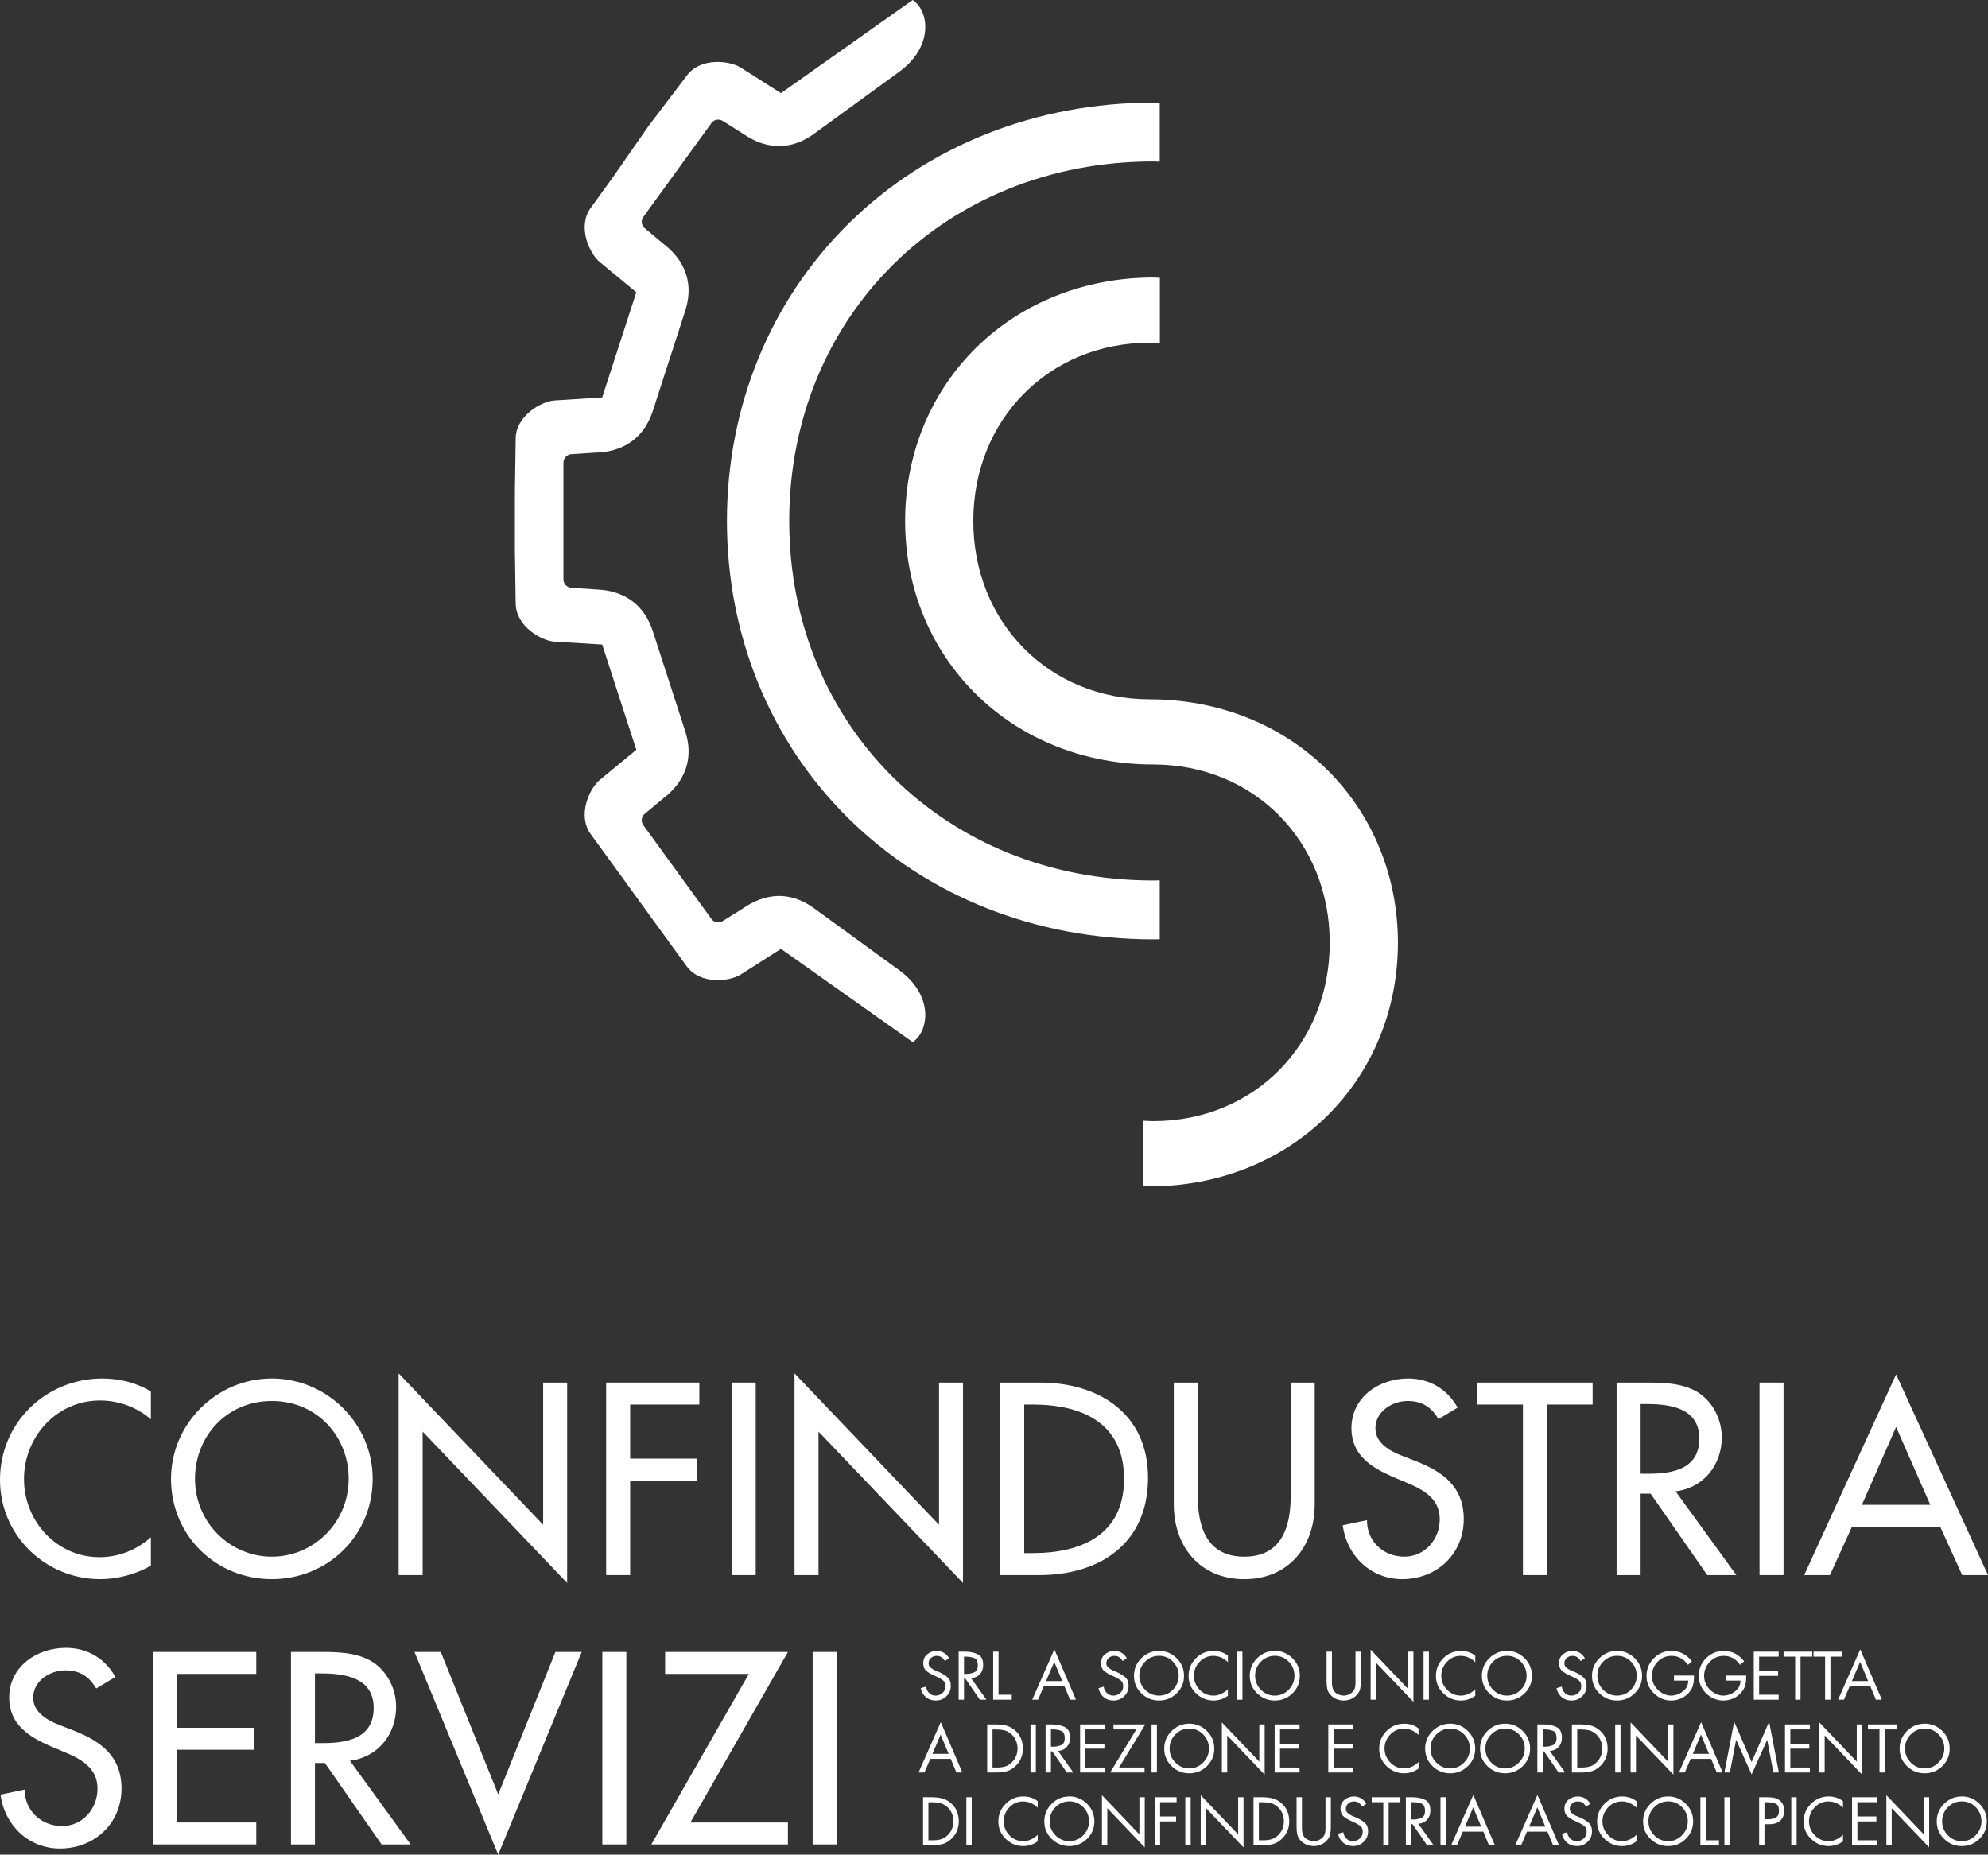 <?xml version="1.0" encoding="UTF-8" standalone="no"?>
<!DOCTYPE svg PUBLIC "-//W3C//DTD SVG 1.1//EN" "http://www.w3.org/Graphics/SVG/1.1/DTD/svg11.dtd">
<!-- Created with Vectornator (http://vectornator.io/) -->
<svg height="100%" stroke-miterlimit="10" style="fill-rule:nonzero;clip-rule:evenodd;stroke-linecap:round;stroke-linejoin:round;" version="1.1" viewBox="0 0 393.319 366.975" width="100%" xml:space="preserve" xmlns="http://www.w3.org/2000/svg" xmlns:xlink="http://www.w3.org/1999/xlink">
<rect x="0" y="0" width="393.319" height="366.975" fill="#333333" stroke="none"/>
<defs/>
<g id="Livello_1">
<g opacity="1">
<path d="M29.849 280.844C27.121 278.418 23.384 277.108 19.798 277.108C11.262 277.108 4.747 284.228 4.747 292.662C4.747 300.995 11.211 308.116 19.696 308.116C23.434 308.116 27.021 306.702 29.849 304.176L29.849 309.783C26.918 311.5 23.181 312.46 19.848 312.46C8.989 312.46 0 303.823 0 292.813C0 281.548 9.039 272.762 20.252 272.762C23.587 272.762 26.968 273.57 29.849 275.338L29.849 280.844Z" fill="#ffffff" fill-rule="nonzero" opacity="1" stroke="none"/>
<path d="M68.984 292.612C68.984 284.228 62.722 277.208 53.781 277.208C44.843 277.208 38.579 284.228 38.579 292.612C38.579 301.299 45.548 308.016 53.781 308.016C62.015 308.016 68.984 301.299 68.984 292.612M73.731 292.612C73.731 303.923 64.79 312.46 53.781 312.46C42.772 312.46 33.833 303.923 33.833 292.612C33.833 281.702 42.872 272.76 53.781 272.76C64.692 272.76 73.731 281.702 73.731 292.612" fill="#ffffff" fill-rule="nonzero" opacity="1" stroke="none"/>
<path d="M78.873 271.752L107.46 301.703L107.46 273.571L112.209 273.571L112.209 313.217L83.619 283.267L83.619 311.652L78.873 311.652L78.873 271.752Z" fill="#ffffff" fill-rule="nonzero" opacity="1" stroke="none"/>
<path d="M124.675 277.913L124.675 288.621L137.908 288.621L137.908 292.964L124.675 292.964L124.675 311.652L119.928 311.652L119.928 273.57L138.363 273.57L138.363 277.913L124.675 277.913Z" fill="#ffffff" fill-rule="nonzero" opacity="1" stroke="none"/>
<path d="M149.518 311.653L144.773 311.653L144.773 273.57L149.518 273.57L149.518 311.653Z" fill="#ffffff" fill-rule="nonzero" opacity="1" stroke="none"/>
<path d="M157.192 271.752L185.782 301.703L185.782 273.571L190.529 273.571L190.529 313.217L161.941 283.267L161.941 311.652L157.192 311.652L157.192 271.752Z" fill="#ffffff" fill-rule="nonzero" opacity="1" stroke="none"/>
<path d="M202.639 307.309L204.308 307.309C214.004 307.309 222.388 303.674 222.388 292.611C222.388 281.499 214.004 277.913 204.308 277.913L202.639 277.913L202.639 307.309ZM197.894 273.571L205.772 273.571C217.439 273.571 227.135 279.734 227.135 292.41C227.135 305.388 217.643 311.653 205.619 311.653L197.894 311.653L197.894 273.571Z" fill="#ffffff" fill-rule="nonzero" opacity="1" stroke="none"/>
<path d="M236.981 273.571L236.981 296.048C236.981 302.258 238.848 308.017 246.17 308.017C253.494 308.017 255.359 302.258 255.359 296.048L255.359 273.571L260.111 273.571L260.111 297.663C260.111 306.047 254.909 312.461 246.17 312.461C237.431 312.461 232.233 306.047 232.233 297.663L232.233 273.571L236.981 273.571Z" fill="#ffffff" fill-rule="nonzero" opacity="1" stroke="none"/>
<path d="M284.597 280.793C283.183 278.418 281.367 277.209 278.486 277.209C275.456 277.209 272.123 279.279 272.123 282.611C272.123 285.591 275.051 287.156 277.428 288.066L280.154 289.127C285.558 291.247 289.599 294.227 289.599 300.592C289.599 307.511 284.244 312.46 277.428 312.46C271.264 312.46 266.468 307.914 265.657 301.803L270.456 300.793C270.408 304.985 273.74 308.016 277.83 308.016C281.921 308.016 284.852 304.582 284.852 300.592C284.852 296.501 281.568 294.731 278.284 293.37L275.66 292.258C271.318 290.388 267.375 287.914 267.375 282.611C267.375 276.449 272.83 272.762 278.589 272.762C282.83 272.762 286.315 274.832 288.389 278.52L284.597 280.793Z" fill="#ffffff" fill-rule="nonzero" opacity="1" stroke="none"/>
<path d="M306.058 311.653L301.31 311.653L301.31 277.914L292.27 277.914L292.27 273.571L315.097 273.571L315.097 277.914L306.058 277.914L306.058 311.653Z" fill="#ffffff" fill-rule="nonzero" opacity="1" stroke="none"/>
<path d="M324.59 291.602L326.101 291.602C330.951 291.602 336.207 290.693 336.207 284.632C336.207 278.671 330.549 277.812 325.851 277.812L324.59 277.812L324.59 291.602ZM343.527 311.653L337.772 311.653L326.56 295.54L324.59 295.54L324.59 311.653L319.839 311.653L319.839 273.57L325.599 273.57C328.984 273.57 332.62 273.621 335.652 275.338C338.832 277.209 340.65 280.793 340.65 284.429C340.65 289.885 337.014 294.431 331.509 295.086L343.527 311.653Z" fill="#ffffff" fill-rule="nonzero" opacity="1" stroke="none"/>
<path d="M352.868 311.653L348.117 311.653L348.117 273.57L352.868 273.57L352.868 311.653Z" fill="#ffffff" fill-rule="nonzero" opacity="1" stroke="none"/>
<path d="M375.136 282.36L368.368 297.763L381.905 297.763L375.136 282.36ZM366.399 302.108L362.054 311.653L356.955 311.653L375.136 271.956L393.319 311.653L388.218 311.653L383.872 302.108L366.399 302.108Z" fill="#ffffff" fill-rule="nonzero" opacity="1" stroke="none"/>
<path d="M19.04 334.096C17.626 331.722 15.809 330.51 12.929 330.51C9.899 330.51 6.565 332.581 6.565 335.912C6.565 338.893 9.494 340.459 11.867 341.369L14.596 342.431C19.999 344.549 24.04 347.53 24.04 353.896C24.04 360.815 18.686 365.761 11.867 365.761C5.708 365.761 0.906 361.217 0.102 355.104L4.897 354.096C4.849 358.288 8.182 361.318 12.273 361.318C16.365 361.318 19.293 357.884 19.293 353.896C19.293 349.803 16.009 348.036 12.727 346.673L10.102 345.562C5.759 343.694 1.817 341.217 1.817 335.912C1.817 329.753 7.273 326.063 13.029 326.063C17.271 326.063 20.76 328.132 22.828 331.823L19.04 334.096Z" fill="#ffffff" fill-rule="nonzero" opacity="1" stroke="none"/>
<path d="M30.247 326.872L50.701 326.872L50.701 331.215L34.992 331.215L34.992 341.873L50.247 341.873L50.247 346.218L34.992 346.218L34.992 360.61L50.701 360.61L50.701 364.953L30.247 364.953L30.247 326.872Z" fill="#ffffff" fill-rule="nonzero" opacity="1" stroke="none"/>
<path d="M62.313 344.904L63.827 344.904C68.675 344.904 73.929 343.996 73.929 337.934C73.929 331.974 68.272 331.117 63.573 331.117L62.313 331.117L62.313 344.904ZM81.25 364.954L75.495 364.954L64.282 348.841L62.313 348.841L62.313 364.954L57.565 364.954L57.565 326.873L63.321 326.873C66.707 326.873 70.341 326.924 73.374 328.641C76.556 330.51 78.373 334.096 78.373 337.733C78.373 343.185 74.737 347.732 69.231 348.39L81.25 364.954Z" fill="#ffffff" fill-rule="nonzero" opacity="1" stroke="none"/>
<path d="M98.572 355.055L109.884 326.872L115.085 326.872L98.572 366.975L82.004 326.872L87.208 326.872L98.572 355.055Z" fill="#ffffff" fill-rule="nonzero" opacity="1" stroke="none"/>
<path d="M123.919 364.954L119.17 364.954L119.17 326.873L123.919 326.873L123.919 364.954Z" fill="#ffffff" fill-rule="nonzero" opacity="1" stroke="none"/>
<path d="M155.887 360.611L155.887 364.954L128.864 364.954L148.159 331.215L131.593 331.215L131.593 326.873L155.887 326.873L136.593 360.611L155.887 360.611Z" fill="#ffffff" fill-rule="nonzero" opacity="1" stroke="none"/>
<path d="M165.527 364.954L160.779 364.954L160.779 326.873L165.527 326.873L165.527 364.954Z" fill="#ffffff" fill-rule="nonzero" opacity="1" stroke="none"/>
<path d="M154.512 18.43L146.541 13.366C144.366 11.994 138.573 11.265 135.838 15.014L128.304 24.947L121.315 34.994L116.878 41.125C114.156 44.879 116.646 50.162 118.61 51.808C118.61 51.808 124.04 56.286 125.893 57.826L119.14 78.64C119.14 78.64 109.711 79.238 109.698 79.238C107.146 79.406 102.026 82.234 102.026 86.858L101.872 97.141L101.872 109.056L102.026 119.33C102.026 123.962 107.146 126.791 109.698 126.961C109.711 126.961 116.73 127.383 119.14 127.531L125.893 148.359C124.04 149.898 118.61 154.374 118.61 154.374C116.646 156.008 114.156 161.321 116.878 165.059L121.323 171.164L128.574 181.164L135.838 191.173C138.573 194.916 144.366 194.197 146.541 192.835L154.512 187.752L180.582 206.204C183.886 203.938 184.714 196.933 177.874 191.952L161.034 179.705C154.182 174.722 148.35 178.861 147.156 179.643L142.961 182.264C142.258 182.714 141.262 182.534 140.778 181.857L127.268 163.255C126.779 162.578 126.889 161.568 127.541 161.046L131.324 157.89C132.439 156.988 138.171 152.715 135.563 144.663L129.146 124.859C126.506 116.806 119.373 116.722 117.935 116.638L113.015 116.308C112.173 116.257 111.494 115.527 111.474 114.696L111.474 91.491C111.494 90.668 112.173 89.92 113.015 89.864L117.935 89.547C119.373 89.488 126.506 89.381 129.146 81.348L135.563 61.521C138.171 53.476 132.439 49.19 131.324 48.307L127.541 45.139C126.889 44.618 126.779 43.619 127.268 42.942L140.778 24.323C141.262 23.645 142.258 23.479 142.961 23.919L147.156 26.549C148.35 27.34 154.182 31.457 161.034 26.48L177.874 14.228C184.714 9.266 183.886 2.237 180.582 0L154.512 18.43Z" fill="#ffffff" fill-rule="nonzero" opacity="1" stroke="none"/>
<path d="M143.822 103.096C143.822 80.429 152.392 59.521 167.939 44.19C183.595 28.798 204.979 20.308 228.166 20.308C228.586 20.308 229.031 20.334 229.45 20.334L229.45 31.984C229.031 31.984 228.586 31.943 228.166 31.943C187.101 31.943 156.145 62.525 156.145 103.096C156.145 143.649 187.101 174.228 228.166 174.228C228.586 174.228 229.031 174.21 229.45 174.2L229.45 185.853C229.031 185.853 228.586 185.87 228.166 185.87C204.979 185.87 183.595 177.399 167.939 162.006C152.392 146.692 143.822 125.756 143.822 103.096" fill="#ffffff" fill-rule="nonzero" opacity="1" stroke="none"/>
<path d="M228.186 151.268C214.698 151.268 202.238 146.352 193.119 137.376C184.081 128.455 179.076 116.278 179.076 103.096C179.076 89.908 184.081 77.736 193.119 68.802C202.238 59.833 214.698 54.915 228.186 54.915C228.611 54.915 229.031 54.969 229.475 54.974L229.475 67.896C228.805 67.879 228.165 67.814 227.463 67.814C207.576 67.814 192.566 82.971 192.566 103.096C192.566 123.203 207.576 138.373 227.463 138.373C240.953 138.373 253.408 143.294 262.531 152.265C271.57 161.191 276.575 173.366 276.575 186.547C276.575 199.735 271.57 211.907 262.531 220.838C253.408 229.812 240.953 234.732 227.463 234.732C227.043 234.732 226.619 234.677 226.174 234.669L226.174 221.747C226.843 221.765 227.489 221.828 228.186 221.828C248.07 221.828 263.083 206.671 263.083 186.547C263.083 166.444 248.07 151.273 228.186 151.268" fill="#ffffff" fill-rule="nonzero" opacity="1" stroke="none"/>
<path d="M187.776 328.124L186.932 328.666C186.747 328.347 186.529 328.098 186.277 327.917C186.025 327.736 185.697 327.645 185.294 327.645C184.874 327.645 184.506 327.782 184.192 328.055C183.877 328.328 183.719 328.684 183.719 329.12C183.719 329.447 183.834 329.714 184.066 329.92C184.297 330.126 184.546 330.296 184.815 330.431C184.882 330.464 184.949 330.495 185.017 330.524C185.084 330.555 185.147 330.581 185.206 330.606L185.836 330.871C186.457 331.148 186.993 331.476 187.443 331.854C187.892 332.232 188.116 332.799 188.116 333.555C188.116 334.387 187.824 335.082 187.241 335.641C186.657 336.199 185.953 336.478 185.13 336.478C184.366 336.478 183.719 336.256 183.19 335.811C182.661 335.365 182.32 334.773 182.169 334.034L183.202 333.731C183.27 334.228 183.475 334.647 183.82 334.991C184.164 335.336 184.592 335.508 185.105 335.508C185.617 335.508 186.071 335.334 186.466 334.985C186.86 334.637 187.058 334.193 187.058 333.656C187.058 333.118 186.888 332.724 186.547 332.472C186.208 332.22 185.823 331.997 185.395 331.804C185.378 331.795 185.363 331.789 185.351 331.785C185.338 331.78 185.323 331.774 185.307 331.766L184.727 331.501C184.172 331.258 183.69 330.964 183.278 330.619C182.866 330.275 182.661 329.763 182.661 329.082C182.661 328.343 182.927 327.755 183.461 327.318C183.994 326.882 184.613 326.663 185.319 326.663C185.848 326.663 186.327 326.791 186.755 327.047C187.184 327.304 187.524 327.667 187.776 328.137L187.776 328.124Z" fill="#ffffff" fill-rule="nonzero" opacity="1" stroke="none"/>
<path d="M190.725 331.212L191.052 331.212C191.061 331.22 191.067 331.224 191.072 331.224L191.09 331.224C191.678 331.224 192.22 331.123 192.715 330.921C193.211 330.719 193.459 330.25 193.459 329.517C193.459 328.733 193.215 328.25 192.728 328.068C192.241 327.888 191.678 327.797 191.039 327.797L190.725 327.797L190.725 331.212ZM190.725 336.315L189.666 336.315L189.666 326.815L191.039 326.815C191.939 326.822 192.743 326.995 193.453 327.331C194.163 327.667 194.518 328.372 194.518 329.447C194.518 330.179 194.303 330.781 193.874 331.256C193.447 331.731 192.867 332.001 192.136 332.068L195.161 336.315L193.863 336.315L190.99 332.144L190.725 332.144L190.725 336.315Z" fill="#ffffff" fill-rule="nonzero" opacity="1" stroke="none"/>
<path d="M197.554 335.332L200.175 335.332L200.175 336.314L196.496 336.314L196.496 326.814L197.554 326.814L197.554 335.332Z" fill="#ffffff" fill-rule="nonzero" opacity="1" stroke="none"/>
<path d="M208.579 328.83L206.953 332.635L210.166 332.635L208.579 328.83ZM206.525 333.618L205.378 336.314L204.219 336.314L208.604 326.36L212.875 336.314L211.703 336.314L210.582 333.618L206.525 333.618Z" fill="#ffffff" fill-rule="nonzero" opacity="1" stroke="none"/>
<path d="M222.944 328.124L222.099 328.666C221.915 328.347 221.696 328.098 221.444 327.917C221.192 327.736 220.865 327.645 220.462 327.645C220.042 327.645 219.673 327.782 219.359 328.055C219.044 328.328 218.886 328.684 218.886 329.12C218.886 329.447 219.002 329.714 219.233 329.92C219.464 330.126 219.714 330.296 219.983 330.431C220.049 330.464 220.117 330.495 220.184 330.524C220.252 330.555 220.314 330.581 220.374 330.606L221.004 330.871C221.625 331.148 222.16 331.476 222.61 331.854C223.059 332.232 223.284 332.799 223.284 333.555C223.284 334.387 222.992 335.082 222.408 335.641C221.824 336.199 221.121 336.478 220.298 336.478C219.533 336.478 218.886 336.256 218.357 335.811C217.828 335.365 217.488 334.773 217.337 334.034L218.37 333.731C218.437 334.228 218.643 334.647 218.987 334.991C219.332 335.336 219.76 335.508 220.272 335.508C220.785 335.508 221.238 335.334 221.633 334.985C222.028 334.637 222.225 334.193 222.225 333.656C222.225 333.118 222.055 332.724 221.715 332.472C221.375 332.22 220.991 331.997 220.562 331.804C220.546 331.795 220.531 331.789 220.518 331.785C220.506 331.78 220.491 331.774 220.474 331.766L219.894 331.501C219.34 331.258 218.857 330.964 218.446 330.619C218.034 330.275 217.828 329.763 217.828 329.082C217.828 328.343 218.094 327.755 218.629 327.318C219.162 326.882 219.781 326.663 220.487 326.663C221.016 326.663 221.495 326.791 221.923 327.047C222.351 327.304 222.692 327.667 222.944 328.137L222.944 328.124Z" fill="#ffffff" fill-rule="nonzero" opacity="1" stroke="none"/>
<path d="M226.54 328.805C225.788 329.578 225.412 330.502 225.412 331.577C225.412 332.644 225.792 333.566 226.553 334.343C227.312 335.119 228.23 335.508 229.306 335.508C230.381 335.508 231.299 335.119 232.059 334.341C232.818 333.563 233.199 332.64 233.199 331.571C233.199 330.493 232.823 329.569 232.071 328.794C231.319 328.021 230.397 327.633 229.306 327.633C228.214 327.642 227.292 328.033 226.54 328.805M229.306 326.651C230.658 326.659 231.821 327.144 232.796 328.106C233.77 329.068 234.258 330.229 234.258 331.59C234.258 332.959 233.77 334.117 232.796 335.061C231.821 336.006 230.658 336.479 229.306 336.479C227.953 336.479 226.79 336.006 225.815 335.061C224.841 334.117 224.353 332.959 224.353 331.59C224.353 330.229 224.841 329.068 225.815 328.106C226.79 327.144 227.953 326.663 229.306 326.663L229.306 326.651Z" fill="#ffffff" fill-rule="nonzero" opacity="1" stroke="none"/>
<path d="M242.939 327.583L242.939 328.893C242.561 328.507 242.121 328.202 241.617 327.979C241.113 327.757 240.587 327.646 240.042 327.646C238.983 327.646 238.08 328.038 237.333 328.824C236.585 329.609 236.211 330.527 236.211 331.577C236.211 332.618 236.586 333.534 237.338 334.323C238.09 335.113 239 335.508 240.067 335.508C240.604 335.508 241.123 335.393 241.623 335.161C242.123 334.931 242.561 334.626 242.939 334.248L242.939 335.546C242.528 335.849 242.079 336.079 241.591 336.239C241.104 336.398 240.609 336.479 240.104 336.479C238.76 336.479 237.599 336.004 236.621 335.055C235.642 334.105 235.153 332.959 235.153 331.614C235.153 330.254 235.638 329.088 236.608 328.118C237.578 327.148 238.744 326.663 240.104 326.663C240.633 326.663 241.133 326.738 241.604 326.89C242.074 327.041 242.519 327.276 242.939 327.596L242.939 327.583Z" fill="#ffffff" fill-rule="nonzero" opacity="1" stroke="none"/>
<path d="M245.812 336.315L244.753 336.315L244.753 326.815L245.812 326.815L245.812 336.315Z" fill="#ffffff" fill-rule="nonzero" opacity="1" stroke="none"/>
<path d="M249.448 328.805C248.696 329.578 248.32 330.502 248.32 331.577C248.32 332.644 248.7 333.566 249.461 334.343C250.22 335.119 251.138 335.508 252.214 335.508C253.289 335.508 254.207 335.119 254.967 334.341C255.726 333.563 256.107 332.64 256.107 331.571C256.107 330.493 255.731 329.569 254.979 328.794C254.227 328.021 253.305 327.633 252.214 327.633C251.122 327.642 250.2 328.033 249.448 328.805M252.214 326.651C253.566 326.659 254.729 327.144 255.704 328.106C256.678 329.068 257.166 330.229 257.166 331.59C257.166 332.959 256.678 334.117 255.704 335.061C254.729 336.006 253.566 336.479 252.214 336.479C250.861 336.479 249.698 336.006 248.723 335.061C247.749 334.117 247.261 332.959 247.261 331.59C247.261 330.229 247.749 329.068 248.723 328.106C249.698 327.144 250.861 326.663 252.214 326.663L252.214 326.651Z" fill="#ffffff" fill-rule="nonzero" opacity="1" stroke="none"/>
<path d="M263.516 332.472L263.516 332.535L263.516 332.598L263.516 332.9C263.516 333.001 263.52 333.106 263.528 333.215C263.537 333.459 263.57 333.701 263.629 333.94C263.688 334.179 263.788 334.4 263.931 334.601C264.091 334.828 264.301 335.013 264.561 335.156C264.822 335.298 265.09 335.4 265.368 335.458C265.452 335.475 265.534 335.488 265.614 335.495C265.693 335.504 265.771 335.508 265.847 335.508C265.906 335.508 265.964 335.506 266.023 335.502C266.081 335.498 266.141 335.492 266.2 335.483C266.485 335.442 266.762 335.349 267.031 335.206C267.3 335.063 267.527 334.883 267.711 334.664C267.896 334.446 268.018 334.204 268.077 333.94C268.135 333.675 268.169 333.405 268.177 333.127L268.177 332.875L268.177 332.635L268.177 332.56L268.177 332.485L268.177 326.815L269.236 326.815L269.236 332.762C269.236 333.283 269.192 333.755 269.104 334.179C269.015 334.603 268.783 335.013 268.405 335.408C268.077 335.76 267.688 336.027 267.239 336.207C266.789 336.388 266.326 336.479 265.847 336.479L265.74 336.479C265.702 336.479 265.662 336.474 265.62 336.466C265.208 336.441 264.807 336.348 264.416 336.189C264.026 336.03 263.684 335.807 263.39 335.521C262.978 335.126 262.72 334.704 262.615 334.254C262.509 333.805 262.457 333.312 262.457 332.774L262.457 326.815L263.516 326.815L263.516 332.472Z" fill="#ffffff" fill-rule="nonzero" opacity="1" stroke="none"/>
<path d="M271.176 326.411L278.585 334.174L278.585 326.815L279.644 326.815L279.644 336.743L272.235 328.995L272.235 336.315L271.176 336.315L271.176 326.411Z" fill="#ffffff" fill-rule="nonzero" opacity="1" stroke="none"/>
<path d="M282.705 336.315L281.646 336.315L281.646 326.815L282.705 326.815L282.705 336.315Z" fill="#ffffff" fill-rule="nonzero" opacity="1" stroke="none"/>
<path d="M291.878 327.583L291.878 328.893C291.5 328.507 291.06 328.202 290.556 327.979C290.052 327.757 289.526 327.646 288.981 327.646C287.922 327.646 287.019 328.038 286.272 328.824C285.524 329.609 285.15 330.527 285.15 331.577C285.15 332.618 285.525 333.534 286.277 334.323C287.029 335.113 287.939 335.508 289.006 335.508C289.543 335.508 290.062 335.393 290.562 335.161C291.062 334.931 291.5 334.626 291.878 334.248L291.878 335.546C291.467 335.849 291.018 336.079 290.53 336.239C290.043 336.398 289.548 336.479 289.043 336.479C287.699 336.479 286.538 336.004 285.56 335.055C284.581 334.105 284.092 332.959 284.092 331.614C284.092 330.254 284.577 329.088 285.547 328.118C286.517 327.148 287.683 326.663 289.043 326.663C289.572 326.663 290.072 326.738 290.543 326.89C291.013 327.041 291.458 327.276 291.878 327.596L291.878 327.583Z" fill="#ffffff" fill-rule="nonzero" opacity="1" stroke="none"/>
<path d="M295.375 328.805C294.623 329.578 294.247 330.502 294.247 331.577C294.247 332.644 294.627 333.566 295.388 334.343C296.147 335.119 297.065 335.508 298.141 335.508C299.216 335.508 300.134 335.119 300.894 334.341C301.653 333.563 302.034 332.64 302.034 331.571C302.034 330.493 301.658 329.569 300.906 328.794C300.154 328.021 299.232 327.633 298.141 327.633C297.049 327.642 296.127 328.033 295.375 328.805M298.141 326.651C299.493 326.659 300.656 327.144 301.631 328.106C302.605 329.068 303.093 330.229 303.093 331.59C303.093 332.959 302.605 334.117 301.631 335.061C300.656 336.006 299.493 336.479 298.141 336.479C296.788 336.479 295.625 336.006 294.65 335.061C293.676 334.117 293.188 332.959 293.188 331.59C293.188 330.229 293.676 329.068 294.65 328.106C295.625 327.144 296.788 326.663 298.141 326.663L298.141 326.651Z" fill="#ffffff" fill-rule="nonzero" opacity="1" stroke="none"/>
<path d="M313.564 328.124L312.719 328.666C312.535 328.347 312.316 328.098 312.064 327.917C311.812 327.736 311.485 327.645 311.082 327.645C310.662 327.645 310.293 327.782 309.979 328.055C309.664 328.328 309.506 328.684 309.506 329.12C309.506 329.447 309.622 329.714 309.853 329.92C310.084 330.126 310.334 330.296 310.603 330.431C310.669 330.464 310.737 330.495 310.804 330.524C310.872 330.555 310.934 330.581 310.994 330.606L311.624 330.871C312.245 331.148 312.78 331.476 313.23 331.854C313.679 332.232 313.904 332.799 313.904 333.555C313.904 334.387 313.612 335.082 313.028 335.641C312.444 336.199 311.741 336.478 310.918 336.478C310.153 336.478 309.506 336.256 308.977 335.811C308.448 335.365 308.108 334.773 307.957 334.034L308.99 333.731C309.057 334.228 309.263 334.647 309.607 334.991C309.952 335.336 310.38 335.508 310.892 335.508C311.405 335.508 311.858 335.334 312.253 334.985C312.648 334.637 312.845 334.193 312.845 333.656C312.845 333.118 312.675 332.724 312.335 332.472C311.995 332.22 311.611 331.997 311.182 331.804C311.166 331.795 311.151 331.789 311.138 331.785C311.126 331.78 311.111 331.774 311.094 331.766L310.514 331.501C309.96 331.258 309.477 330.964 309.066 330.619C308.654 330.275 308.448 329.763 308.448 329.082C308.448 328.343 308.714 327.755 309.249 327.318C309.782 326.882 310.401 326.663 311.107 326.663C311.636 326.663 312.115 326.791 312.543 327.047C312.971 327.304 313.312 327.667 313.564 328.137L313.564 328.124Z" fill="#ffffff" fill-rule="nonzero" opacity="1" stroke="none"/>
<path d="M317.16 328.805C316.408 329.578 316.032 330.502 316.032 331.577C316.032 332.644 316.412 333.566 317.173 334.343C317.932 335.119 318.85 335.508 319.926 335.508C321.001 335.508 321.919 335.119 322.679 334.341C323.438 333.563 323.819 332.64 323.819 331.571C323.819 330.493 323.443 329.569 322.691 328.794C321.939 328.021 321.017 327.633 319.926 327.633C318.834 327.642 317.912 328.033 317.16 328.805M319.926 326.651C321.278 326.659 322.441 327.144 323.416 328.106C324.39 329.068 324.878 330.229 324.878 331.59C324.878 332.959 324.39 334.117 323.416 335.061C322.441 336.006 321.278 336.479 319.926 336.479C318.573 336.479 317.41 336.006 316.435 335.061C315.461 334.117 314.973 332.959 314.973 331.59C314.973 330.229 315.461 329.068 316.435 328.106C317.41 327.144 318.573 326.663 319.926 326.663L319.926 326.651Z" fill="#ffffff" fill-rule="nonzero" opacity="1" stroke="none"/>
<path d="M335.147 331.539L335.147 331.696L335.147 331.829C335.147 332.408 335.084 332.948 334.959 333.448C334.833 333.948 334.568 334.433 334.165 334.903C333.727 335.407 333.199 335.796 332.577 336.068C331.955 336.342 331.312 336.478 330.649 336.478C329.313 336.478 328.165 335.999 327.203 335.042C326.241 334.084 325.76 332.937 325.76 331.602C325.76 330.241 326.243 329.078 327.209 328.112C328.175 327.145 329.342 326.663 330.712 326.663C331.543 326.663 332.295 326.842 332.967 327.198C333.639 327.556 334.227 328.061 334.731 328.717L333.962 329.422C333.568 328.868 333.1 328.434 332.558 328.118C332.016 327.803 331.396 327.645 330.7 327.645C329.616 327.645 328.698 328.038 327.946 328.824C327.195 329.609 326.819 330.539 326.819 331.614C326.819 332.119 326.915 332.602 327.108 333.063C327.301 333.525 327.575 333.937 327.927 334.299C328.263 334.635 328.658 334.916 329.112 335.143C329.565 335.369 330.032 335.491 330.51 335.508L330.567 335.508L330.624 335.508L330.744 335.508C330.781 335.508 330.821 335.504 330.863 335.495C331.653 335.445 332.376 335.149 333.031 334.607C333.685 334.065 334.013 333.375 334.013 332.534L331.191 332.534L331.191 331.539L335.147 331.539Z" fill="#ffffff" fill-rule="nonzero" opacity="1" stroke="none"/>
<path d="M345.479 331.539L345.479 331.696L345.479 331.829C345.479 332.408 345.416 332.948 345.291 333.448C345.165 333.948 344.9 334.433 344.497 334.903C344.059 335.407 343.531 335.796 342.909 336.068C342.287 336.342 341.644 336.478 340.981 336.478C339.645 336.478 338.497 335.999 337.535 335.042C336.573 334.084 336.092 332.937 336.092 331.602C336.092 330.241 336.575 329.078 337.541 328.112C338.507 327.145 339.674 326.663 341.044 326.663C341.875 326.663 342.627 326.842 343.299 327.198C343.971 327.556 344.559 328.061 345.063 328.717L344.294 329.422C343.9 328.868 343.432 328.434 342.89 328.118C342.348 327.803 341.728 327.645 341.032 327.645C339.948 327.645 339.03 328.038 338.278 328.824C337.527 329.609 337.151 330.539 337.151 331.614C337.151 332.119 337.247 332.602 337.44 333.063C337.633 333.525 337.907 333.937 338.259 334.299C338.595 334.635 338.99 334.916 339.444 335.143C339.897 335.369 340.364 335.491 340.842 335.508L340.899 335.508L340.956 335.508L341.076 335.508C341.113 335.508 341.153 335.504 341.195 335.495C341.985 335.445 342.708 335.149 343.363 334.607C344.017 334.065 344.345 333.375 344.345 332.534L341.523 332.534L341.523 331.539L345.479 331.539Z" fill="#ffffff" fill-rule="nonzero" opacity="1" stroke="none"/>
<path d="M346.979 326.815L351.905 326.815L351.905 327.797L348.037 327.797L348.037 330.62L351.792 330.62L351.792 331.603L348.037 331.603L348.037 335.333L351.905 335.333L351.905 336.315L346.979 336.315L346.979 326.815Z" fill="#ffffff" fill-rule="nonzero" opacity="1" stroke="none"/>
<path d="M356.227 336.315L355.168 336.315L355.168 327.797L352.875 327.797L352.875 326.815L358.545 326.815L358.545 327.797L356.227 327.797L356.227 336.315Z" fill="#ffffff" fill-rule="nonzero" opacity="1" stroke="none"/>
<path d="M362.149 336.315L361.09 336.315L361.09 327.797L358.797 327.797L358.797 326.815L364.467 326.815L364.467 327.797L362.149 327.797L362.149 336.315Z" fill="#ffffff" fill-rule="nonzero" opacity="1" stroke="none"/>
<path d="M368.021 328.83L366.395 332.635L369.608 332.635L368.021 328.83ZM365.967 333.618L364.82 336.314L363.661 336.314L368.045 326.36L372.317 336.314L371.145 336.314L370.024 333.618L365.967 333.618Z" fill="#ffffff" fill-rule="nonzero" opacity="1" stroke="none"/>
<path d="M186.1 343.23L184.475 347.035L187.688 347.035L186.1 343.23ZM184.046 348.018L182.9 350.714L181.741 350.714L186.125 340.76L190.397 350.714L189.225 350.714L188.103 348.018L184.046 348.018Z" fill="#ffffff" fill-rule="nonzero" opacity="1" stroke="none"/>
<path d="M197.137 349.732C197.717 349.74 198.252 349.683 198.743 349.561C199.236 349.44 199.7 349.173 200.136 348.761C200.531 348.392 200.827 347.967 201.025 347.489C201.222 347.01 201.321 346.506 201.321 345.977C201.321 345.431 201.218 344.91 201.012 344.415C200.806 343.919 200.497 343.491 200.086 343.129C199.649 342.743 199.189 342.493 198.706 342.379C198.223 342.266 197.7 342.21 197.137 342.21L196.368 342.21L196.368 349.732L197.137 349.732ZM195.311 341.214L197.1 341.214C197.814 341.222 198.469 341.298 199.065 341.441C199.661 341.584 200.241 341.894 200.804 342.374C201.35 342.836 201.749 343.378 202.001 343.999C202.253 344.621 202.379 345.284 202.379 345.99C202.379 346.678 202.251 347.323 201.994 347.923C201.739 348.524 201.35 349.06 200.829 349.53C200.266 350.034 199.687 350.357 199.09 350.501C198.493 350.643 197.822 350.714 197.074 350.714L195.311 350.714L195.311 341.214Z" fill="#ffffff" fill-rule="nonzero" opacity="1" stroke="none"/>
<path d="M204.937 350.714L203.878 350.714L203.878 341.214L204.937 341.214L204.937 350.714Z" fill="#ffffff" fill-rule="nonzero" opacity="1" stroke="none"/>
<path d="M207.923 345.612L208.251 345.612C208.259 345.62 208.266 345.624 208.27 345.624L208.289 345.624C208.877 345.624 209.418 345.523 209.914 345.321C210.409 345.119 210.657 344.65 210.657 343.917C210.657 343.133 210.414 342.65 209.927 342.468C209.44 342.288 208.877 342.197 208.238 342.197L207.923 342.197L207.923 345.612ZM207.923 350.715L206.865 350.715L206.865 341.215L208.238 341.215C209.137 341.222 209.942 341.395 210.652 341.731C211.361 342.067 211.716 342.772 211.716 343.847C211.716 344.579 211.502 345.181 211.073 345.656C210.645 346.131 210.066 346.401 209.334 346.468L212.359 350.715L211.061 350.715L208.188 346.544L207.923 346.544L207.923 350.715Z" fill="#ffffff" fill-rule="nonzero" opacity="1" stroke="none"/>
<path d="M213.695 341.214L218.621 341.214L218.621 342.196L214.753 342.196L214.753 345.019L218.508 345.019L218.508 346.002L214.753 346.002L214.753 349.732L218.621 349.732L218.621 350.714L213.695 350.714L213.695 341.214Z" fill="#ffffff" fill-rule="nonzero" opacity="1" stroke="none"/>
<path d="M226.446 349.732L226.446 350.714L219.642 350.714L224.821 342.197L220.298 342.197L220.298 341.214L226.585 341.214L221.393 349.732L226.446 349.732Z" fill="#ffffff" fill-rule="nonzero" opacity="1" stroke="none"/>
<path d="M228.89 350.714L227.831 350.714L227.831 341.214L228.89 341.214L228.89 350.714Z" fill="#ffffff" fill-rule="nonzero" opacity="1" stroke="none"/>
<path d="M232.526 343.205C231.774 343.978 231.398 344.902 231.398 345.977C231.398 347.044 231.778 347.966 232.539 348.743C233.298 349.519 234.216 349.908 235.292 349.908C236.367 349.908 237.285 349.519 238.045 348.741C238.804 347.963 239.185 347.04 239.185 345.971C239.185 344.893 238.809 343.969 238.057 343.194C237.305 342.421 236.383 342.033 235.292 342.033C234.2 342.042 233.278 342.433 232.526 343.205M235.292 341.051C236.644 341.059 237.807 341.544 238.782 342.506C239.756 343.468 240.244 344.629 240.244 345.99C240.244 347.359 239.756 348.517 238.782 349.461C237.807 350.406 236.644 350.879 235.292 350.879C233.939 350.879 232.776 350.406 231.801 349.461C230.827 348.517 230.339 347.359 230.339 345.99C230.339 344.629 230.827 343.468 231.801 342.506C232.776 341.544 233.939 341.063 235.292 341.063L235.292 341.051Z" fill="#ffffff" fill-rule="nonzero" opacity="1" stroke="none"/>
<path d="M241.743 340.811L249.152 348.573L249.152 341.214L250.211 341.214L250.211 351.143L242.802 343.394L242.802 350.714L241.743 350.714L241.743 340.811Z" fill="#ffffff" fill-rule="nonzero" opacity="1" stroke="none"/>
<path d="M252.189 341.214L257.115 341.214L257.115 342.196L253.247 342.196L253.247 345.019L257.002 345.019L257.002 346.002L253.247 346.002L253.247 349.732L257.115 349.732L257.115 350.714L252.189 350.714L252.189 341.214Z" fill="#ffffff" fill-rule="nonzero" opacity="1" stroke="none"/>
<path d="M262.798 341.214L267.724 341.214L267.724 342.196L263.856 342.196L263.856 345.019L267.611 345.019L267.611 346.002L263.856 346.002L263.856 349.732L267.724 349.732L267.724 350.714L262.798 350.714L262.798 341.214Z" fill="#ffffff" fill-rule="nonzero" opacity="1" stroke="none"/>
<path d="M280.652 341.983L280.652 343.293C280.274 342.907 279.834 342.602 279.33 342.379C278.826 342.157 278.3 342.046 277.755 342.046C276.696 342.046 275.793 342.438 275.046 343.224C274.298 344.009 273.924 344.927 273.924 345.977C273.924 347.018 274.299 347.934 275.051 348.723C275.803 349.513 276.713 349.908 277.78 349.908C278.317 349.908 278.836 349.793 279.336 349.561C279.836 349.331 280.274 349.026 280.652 348.648L280.652 349.946C280.241 350.249 279.792 350.479 279.304 350.639C278.817 350.798 278.322 350.879 277.817 350.879C276.473 350.879 275.312 350.404 274.334 349.455C273.355 348.505 272.866 347.359 272.866 346.014C272.866 344.654 273.351 343.488 274.321 342.518C275.291 341.548 276.457 341.063 277.817 341.063C278.346 341.063 278.846 341.138 279.317 341.29C279.787 341.441 280.232 341.676 280.652 341.996L280.652 341.983Z" fill="#ffffff" fill-rule="nonzero" opacity="1" stroke="none"/>
<path d="M284.149 343.205C283.397 343.978 283.021 344.902 283.021 345.977C283.021 347.044 283.401 347.966 284.162 348.743C284.921 349.519 285.839 349.908 286.915 349.908C287.99 349.908 288.908 349.519 289.668 348.741C290.427 347.963 290.808 347.04 290.808 345.971C290.808 344.893 290.432 343.969 289.68 343.194C288.928 342.421 288.006 342.033 286.915 342.033C285.823 342.042 284.901 342.433 284.149 343.205M286.915 341.051C288.267 341.059 289.43 341.544 290.405 342.506C291.379 343.468 291.867 344.629 291.867 345.99C291.867 347.359 291.379 348.517 290.405 349.461C289.43 350.406 288.267 350.879 286.915 350.879C285.562 350.879 284.399 350.406 283.424 349.461C282.45 348.517 281.962 347.359 281.962 345.99C281.962 344.629 282.45 343.468 283.424 342.506C284.399 341.544 285.562 341.063 286.915 341.063L286.915 341.051Z" fill="#ffffff" fill-rule="nonzero" opacity="1" stroke="none"/>
<path d="M295.01 343.205C294.258 343.978 293.882 344.902 293.882 345.977C293.882 347.044 294.262 347.966 295.023 348.743C295.782 349.519 296.7 349.908 297.776 349.908C298.851 349.908 299.769 349.519 300.529 348.741C301.288 347.963 301.669 347.04 301.669 345.971C301.669 344.893 301.293 343.969 300.541 343.194C299.789 342.421 298.867 342.033 297.776 342.033C296.684 342.042 295.762 342.433 295.01 343.205M297.776 341.051C299.128 341.059 300.291 341.544 301.266 342.506C302.24 343.468 302.728 344.629 302.728 345.99C302.728 347.359 302.24 348.517 301.266 349.461C300.291 350.406 299.128 350.879 297.776 350.879C296.423 350.879 295.26 350.406 294.285 349.461C293.311 348.517 292.823 347.359 292.823 345.99C292.823 344.629 293.311 343.468 294.285 342.506C295.26 341.544 296.423 341.063 297.776 341.063L297.776 341.051Z" fill="#ffffff" fill-rule="nonzero" opacity="1" stroke="none"/>
<path d="M305.222 345.612L305.55 345.612C305.558 345.62 305.565 345.624 305.569 345.624L305.588 345.624C306.176 345.624 306.717 345.523 307.213 345.321C307.708 345.119 307.956 344.65 307.956 343.917C307.956 343.133 307.713 342.65 307.226 342.468C306.739 342.288 306.176 342.197 305.537 342.197L305.222 342.197L305.222 345.612ZM305.222 350.715L304.164 350.715L304.164 341.215L305.537 341.215C306.436 341.222 307.241 341.395 307.951 341.731C308.66 342.067 309.015 342.772 309.015 343.847C309.015 344.579 308.801 345.181 308.372 345.656C307.944 346.131 307.365 346.401 306.633 346.468L309.658 350.715L308.36 350.715L305.487 346.544L305.222 346.544L305.222 350.715Z" fill="#ffffff" fill-rule="nonzero" opacity="1" stroke="none"/>
<path d="M312.82 349.732C313.4 349.74 313.935 349.683 314.426 349.561C314.919 349.44 315.383 349.173 315.819 348.761C316.214 348.392 316.51 347.967 316.708 347.489C316.905 347.01 317.004 346.506 317.004 345.977C317.004 345.431 316.901 344.91 316.695 344.415C316.489 343.919 316.18 343.491 315.769 343.129C315.332 342.743 314.872 342.493 314.389 342.379C313.906 342.266 313.383 342.21 312.82 342.21L312.051 342.21L312.051 349.732L312.82 349.732ZM310.994 341.214L312.783 341.214C313.497 341.222 314.152 341.298 314.748 341.441C315.344 341.584 315.924 341.894 316.487 342.374C317.033 342.836 317.432 343.378 317.684 343.999C317.936 344.621 318.062 345.284 318.062 345.99C318.062 346.678 317.934 347.323 317.677 347.923C317.422 348.524 317.033 349.06 316.512 349.53C315.949 350.034 315.37 350.357 314.773 350.501C314.176 350.643 313.505 350.714 312.757 350.714L310.994 350.714L310.994 341.214Z" fill="#ffffff" fill-rule="nonzero" opacity="1" stroke="none"/>
<path d="M320.619 350.714L319.56 350.714L319.56 341.214L320.619 341.214L320.619 350.714Z" fill="#ffffff" fill-rule="nonzero" opacity="1" stroke="none"/>
<path d="M322.611 340.811L330.02 348.573L330.02 341.214L331.079 341.214L331.079 351.143L323.67 343.394L323.67 350.714L322.611 350.714L322.611 340.811Z" fill="#ffffff" fill-rule="nonzero" opacity="1" stroke="none"/>
<path d="M336.535 343.23L334.909 347.035L338.122 347.035L336.535 343.23ZM334.481 348.018L333.334 350.714L332.175 350.714L336.559 340.76L340.831 350.714L339.659 350.714L338.538 348.018L334.481 348.018Z" fill="#ffffff" fill-rule="nonzero" opacity="1" stroke="none"/>
<path d="M343.099 340.672L346.551 348.648L350.016 340.672L351.945 350.714L350.861 350.714L349.638 344.288L349.614 344.288L346.551 351.105L343.502 344.288L343.477 344.288L342.255 350.714L341.171 350.714L343.099 340.672Z" fill="#ffffff" fill-rule="nonzero" opacity="1" stroke="none"/>
<path d="M353.155 341.214L358.081 341.214L358.081 342.196L354.213 342.196L354.213 345.019L357.968 345.019L357.968 346.002L354.213 346.002L354.213 349.732L358.081 349.732L358.081 350.714L353.155 350.714L353.155 341.214Z" fill="#ffffff" fill-rule="nonzero" opacity="1" stroke="none"/>
<path d="M359.946 340.811L367.355 348.573L367.355 341.214L368.414 341.214L368.414 351.143L361.005 343.394L361.005 350.714L359.946 350.714L359.946 340.811Z" fill="#ffffff" fill-rule="nonzero" opacity="1" stroke="none"/>
<path d="M372.911 350.714L371.852 350.714L371.852 342.196L369.559 342.196L369.559 341.214L375.229 341.214L375.229 342.196L372.911 342.196L372.911 350.714Z" fill="#ffffff" fill-rule="nonzero" opacity="1" stroke="none"/>
<path d="M378.021 343.205C377.269 343.978 376.893 344.902 376.893 345.977C376.893 347.044 377.273 347.966 378.034 348.743C378.793 349.519 379.711 349.908 380.787 349.908C381.862 349.908 382.78 349.519 383.54 348.741C384.299 347.963 384.68 347.04 384.68 345.971C384.68 344.893 384.304 343.969 383.552 343.194C382.8 342.421 381.878 342.033 380.787 342.033C379.695 342.042 378.773 342.433 378.021 343.205M380.787 341.051C382.139 341.059 383.302 341.544 384.277 342.506C385.251 343.468 385.739 344.629 385.739 345.99C385.739 347.359 385.251 348.517 384.277 349.461C383.302 350.406 382.139 350.879 380.787 350.879C379.434 350.879 378.271 350.406 377.296 349.461C376.322 348.517 375.834 347.359 375.834 345.99C375.834 344.629 376.322 343.468 377.296 342.506C378.271 341.544 379.434 341.063 380.787 341.063L380.787 341.051Z" fill="#ffffff" fill-rule="nonzero" opacity="1" stroke="none"/>
<path d="M184.45 364.132C185.03 364.14 185.565 364.083 186.056 363.961C186.548 363.84 187.012 363.573 187.449 363.161C187.843 362.792 188.14 362.367 188.337 361.889C188.534 361.41 188.633 360.906 188.633 360.377C188.633 359.831 188.531 359.31 188.325 358.815C188.118 358.319 187.81 357.891 187.398 357.529C186.961 357.143 186.502 356.893 186.019 356.779C185.535 356.666 185.013 356.61 184.45 356.61L183.681 356.61L183.681 364.132L184.45 364.132ZM182.623 355.614L184.412 355.614C185.126 355.622 185.781 355.698 186.378 355.841C186.974 355.984 187.554 356.294 188.117 356.774C188.662 357.236 189.062 357.778 189.314 358.399C189.566 359.021 189.692 359.684 189.692 360.39C189.692 361.078 189.564 361.723 189.308 362.323C189.051 362.924 188.662 363.46 188.142 363.93C187.579 364.434 186.999 364.757 186.403 364.901C185.806 365.043 185.135 365.114 184.387 365.114L182.623 365.114L182.623 355.614Z" fill="#ffffff" fill-rule="nonzero" opacity="1" stroke="none"/>
<path d="M192.249 365.115L191.19 365.115L191.19 355.615L192.249 355.615L192.249 365.115Z" fill="#ffffff" fill-rule="nonzero" opacity="1" stroke="none"/>
<path d="M205.303 356.383L205.303 357.693C204.925 357.307 204.485 357.002 203.981 356.779C203.477 356.557 202.951 356.446 202.406 356.446C201.347 356.446 200.444 356.838 199.697 357.624C198.949 358.409 198.575 359.327 198.575 360.377C198.575 361.418 198.95 362.334 199.702 363.123C200.454 363.913 201.364 364.308 202.431 364.308C202.968 364.308 203.487 364.193 203.987 363.961C204.487 363.731 204.925 363.426 205.303 363.048L205.303 364.346C204.892 364.649 204.443 364.879 203.955 365.039C203.468 365.198 202.973 365.279 202.468 365.279C201.124 365.279 199.963 364.804 198.985 363.855C198.006 362.905 197.517 361.759 197.517 360.414C197.517 359.054 198.002 357.888 198.972 356.918C199.942 355.948 201.108 355.463 202.468 355.463C202.997 355.463 203.497 355.538 203.968 355.69C204.438 355.841 204.883 356.076 205.303 356.396L205.303 356.383Z" fill="#ffffff" fill-rule="nonzero" opacity="1" stroke="none"/>
<path d="M208.8 357.605C208.048 358.378 207.672 359.302 207.672 360.377C207.672 361.444 208.052 362.366 208.813 363.143C209.572 363.919 210.49 364.308 211.566 364.308C212.641 364.308 213.559 363.919 214.319 363.141C215.078 362.363 215.459 361.44 215.459 360.371C215.459 359.293 215.083 358.369 214.331 357.594C213.579 356.821 212.657 356.433 211.566 356.433C210.474 356.442 209.552 356.833 208.8 357.605M211.566 355.451C212.918 355.459 214.081 355.944 215.056 356.906C216.03 357.868 216.518 359.029 216.518 360.39C216.518 361.759 216.03 362.917 215.056 363.861C214.081 364.806 212.918 365.279 211.566 365.279C210.213 365.279 209.05 364.806 208.075 363.861C207.101 362.917 206.613 361.759 206.613 360.39C206.613 359.029 207.101 357.868 208.075 356.906C209.05 355.944 210.213 355.463 211.566 355.463L211.566 355.451Z" fill="#ffffff" fill-rule="nonzero" opacity="1" stroke="none"/>
<path d="M218.017 355.211L225.426 362.973L225.426 355.614L226.485 355.614L226.485 365.543L219.076 357.794L219.076 365.114L218.017 365.114L218.017 355.211Z" fill="#ffffff" fill-rule="nonzero" opacity="1" stroke="none"/>
<path d="M229.521 356.597L229.521 359.419L232.684 359.419L232.684 360.403L229.521 360.403L229.521 365.115L228.463 365.115L228.463 355.615L232.785 355.615L232.785 356.597L229.521 356.597Z" fill="#ffffff" fill-rule="nonzero" opacity="1" stroke="none"/>
<path d="M235.569 365.115L234.51 365.115L234.51 355.615L235.569 355.615L235.569 365.115Z" fill="#ffffff" fill-rule="nonzero" opacity="1" stroke="none"/>
<path d="M237.56 355.211L244.969 362.973L244.969 355.614L246.028 355.614L246.028 365.543L238.619 357.794L238.619 365.114L237.56 365.114L237.56 355.211Z" fill="#ffffff" fill-rule="nonzero" opacity="1" stroke="none"/>
<path d="M249.832 364.132C250.412 364.14 250.947 364.083 251.438 363.961C251.931 363.84 252.395 363.573 252.831 363.161C253.226 362.792 253.522 362.367 253.72 361.889C253.917 361.41 254.016 360.906 254.016 360.377C254.016 359.831 253.913 359.31 253.707 358.815C253.501 358.319 253.192 357.891 252.781 357.529C252.344 357.143 251.884 356.893 251.401 356.779C250.918 356.666 250.395 356.61 249.832 356.61L249.063 356.61L249.063 364.132L249.832 364.132ZM248.006 355.614L249.795 355.614C250.509 355.622 251.164 355.698 251.76 355.841C252.356 355.984 252.936 356.294 253.499 356.774C254.045 357.236 254.444 357.778 254.696 358.399C254.948 359.021 255.074 359.684 255.074 360.39C255.074 361.078 254.946 361.723 254.689 362.323C254.434 362.924 254.045 363.46 253.524 363.93C252.961 364.434 252.382 364.757 251.785 364.901C251.188 365.043 250.517 365.114 249.769 365.114L248.006 365.114L248.006 355.614Z" fill="#ffffff" fill-rule="nonzero" opacity="1" stroke="none"/>
<path d="M257.582 361.272L257.582 361.335L257.582 361.398L257.582 361.7C257.582 361.801 257.586 361.906 257.594 362.015C257.603 362.259 257.636 362.501 257.695 362.74C257.754 362.979 257.854 363.2 257.997 363.401C258.157 363.628 258.367 363.813 258.627 363.956C258.888 364.098 259.156 364.2 259.434 364.258C259.518 364.275 259.6 364.288 259.68 364.295C259.759 364.304 259.837 364.308 259.913 364.308C259.972 364.308 260.03 364.306 260.089 364.302C260.147 364.298 260.207 364.292 260.266 364.283C260.551 364.242 260.828 364.149 261.097 364.006C261.366 363.863 261.593 363.683 261.777 363.464C261.962 363.246 262.084 363.004 262.143 362.74C262.201 362.475 262.235 362.205 262.243 361.927L262.243 361.675L262.243 361.435L262.243 361.36L262.243 361.285L262.243 355.615L263.302 355.615L263.302 361.562C263.302 362.083 263.258 362.555 263.17 362.979C263.081 363.403 262.849 363.813 262.471 364.208C262.143 364.56 261.754 364.827 261.305 365.007C260.855 365.188 260.392 365.279 259.913 365.279L259.806 365.279C259.768 365.279 259.728 365.274 259.686 365.266C259.274 365.241 258.873 365.148 258.482 364.989C258.092 364.83 257.75 364.607 257.456 364.321C257.044 363.926 256.786 363.504 256.681 363.054C256.575 362.605 256.523 362.112 256.523 361.574L256.523 355.615L257.582 355.615L257.582 361.272Z" fill="#ffffff" fill-rule="nonzero" opacity="1" stroke="none"/>
<path d="M270.333 356.924L269.488 357.466C269.304 357.147 269.085 356.898 268.833 356.717C268.581 356.536 268.254 356.445 267.851 356.445C267.431 356.445 267.062 356.582 266.748 356.855C266.433 357.128 266.275 357.484 266.275 357.92C266.275 358.247 266.391 358.514 266.622 358.72C266.853 358.926 267.103 359.096 267.372 359.231C267.438 359.264 267.506 359.295 267.573 359.324C267.641 359.355 267.703 359.381 267.763 359.406L268.393 359.671C269.014 359.948 269.549 360.276 269.999 360.654C270.448 361.032 270.673 361.599 270.673 362.355C270.673 363.187 270.381 363.882 269.797 364.441C269.213 364.999 268.51 365.278 267.687 365.278C266.922 365.278 266.275 365.056 265.746 364.611C265.217 364.165 264.877 363.573 264.726 362.834L265.759 362.531C265.826 363.028 266.032 363.447 266.376 363.791C266.721 364.136 267.149 364.308 267.661 364.308C268.174 364.308 268.627 364.134 269.022 363.785C269.417 363.437 269.614 362.993 269.614 362.456C269.614 361.918 269.444 361.524 269.104 361.272C268.764 361.02 268.38 360.797 267.951 360.604C267.935 360.595 267.92 360.589 267.907 360.585C267.895 360.58 267.88 360.574 267.863 360.566L267.283 360.301C266.729 360.058 266.246 359.764 265.835 359.419C265.423 359.075 265.217 358.563 265.217 357.882C265.217 357.143 265.483 356.555 266.018 356.118C266.551 355.682 267.17 355.463 267.876 355.463C268.405 355.463 268.884 355.591 269.312 355.847C269.74 356.104 270.081 356.467 270.333 356.937L270.333 356.924Z" fill="#ffffff" fill-rule="nonzero" opacity="1" stroke="none"/>
<path d="M274.743 365.115L273.684 365.115L273.684 356.597L271.391 356.597L271.391 355.615L277.061 355.615L277.061 356.597L274.743 356.597L274.743 365.115Z" fill="#ffffff" fill-rule="nonzero" opacity="1" stroke="none"/>
<path d="M279.203 360.012L279.53 360.012C279.539 360.02 279.546 360.024 279.549 360.024L279.569 360.024C280.156 360.024 280.698 359.923 281.194 359.721C281.689 359.519 281.936 359.05 281.936 358.317C281.936 357.533 281.694 357.05 281.207 356.868C280.72 356.688 280.156 356.597 279.517 356.597L279.203 356.597L279.203 360.012ZM279.203 365.115L278.145 365.115L278.145 355.615L279.517 355.615C280.417 355.622 281.221 355.795 281.931 356.131C282.641 356.467 282.996 357.172 282.996 358.247C282.996 358.979 282.781 359.581 282.353 360.056C281.924 360.531 281.345 360.801 280.613 360.868L283.638 365.115L282.341 365.115L279.467 360.944L279.203 360.944L279.203 365.115Z" fill="#ffffff" fill-rule="nonzero" opacity="1" stroke="none"/>
<path d="M286.057 365.115L284.998 365.115L284.998 355.615L286.057 355.615L286.057 365.115Z" fill="#ffffff" fill-rule="nonzero" opacity="1" stroke="none"/>
<path d="M291.463 357.63L289.837 361.435L293.05 361.435L291.463 357.63ZM289.409 362.418L288.262 365.114L287.103 365.114L291.487 355.16L295.759 365.114L294.587 365.114L293.466 362.418L289.409 362.418Z" fill="#ffffff" fill-rule="nonzero" opacity="1" stroke="none"/>
<path d="M304.152 357.63L302.526 361.435L305.739 361.435L304.152 357.63ZM302.098 362.418L300.951 365.114L299.792 365.114L304.176 355.16L308.448 365.114L307.276 365.114L306.155 362.418L302.098 362.418Z" fill="#ffffff" fill-rule="nonzero" opacity="1" stroke="none"/>
<path d="M314.635 356.924L313.79 357.466C313.606 357.147 313.387 356.898 313.135 356.717C312.883 356.536 312.556 356.445 312.153 356.445C311.733 356.445 311.364 356.582 311.05 356.855C310.735 357.128 310.577 357.484 310.577 357.92C310.577 358.247 310.693 358.514 310.924 358.72C311.155 358.926 311.405 359.096 311.674 359.231C311.74 359.264 311.808 359.295 311.875 359.324C311.943 359.355 312.005 359.381 312.065 359.406L312.695 359.671C313.316 359.948 313.851 360.276 314.301 360.654C314.75 361.032 314.975 361.599 314.975 362.355C314.975 363.187 314.683 363.882 314.099 364.441C313.515 364.999 312.812 365.278 311.989 365.278C311.224 365.278 310.577 365.056 310.048 364.611C309.519 364.165 309.179 363.573 309.028 362.834L310.061 362.531C310.128 363.028 310.334 363.447 310.678 363.791C311.023 364.136 311.451 364.308 311.963 364.308C312.476 364.308 312.929 364.134 313.324 363.785C313.719 363.437 313.916 362.993 313.916 362.456C313.916 361.918 313.746 361.524 313.406 361.272C313.066 361.02 312.682 360.797 312.253 360.604C312.237 360.595 312.222 360.589 312.209 360.585C312.197 360.58 312.182 360.574 312.165 360.566L311.585 360.301C311.031 360.058 310.548 359.764 310.137 359.419C309.725 359.075 309.519 358.563 309.519 357.882C309.519 357.143 309.785 356.555 310.32 356.118C310.853 355.682 311.472 355.463 312.178 355.463C312.707 355.463 313.186 355.591 313.614 355.847C314.042 356.104 314.383 356.467 314.635 356.937L314.635 356.924Z" fill="#ffffff" fill-rule="nonzero" opacity="1" stroke="none"/>
<path d="M323.769 356.383L323.769 357.693C323.391 357.307 322.951 357.002 322.447 356.779C321.943 356.557 321.417 356.446 320.872 356.446C319.813 356.446 318.91 356.838 318.163 357.624C317.415 358.409 317.041 359.327 317.041 360.377C317.041 361.418 317.416 362.334 318.168 363.123C318.92 363.913 319.83 364.308 320.897 364.308C321.434 364.308 321.953 364.193 322.453 363.961C322.953 363.731 323.391 363.426 323.769 363.048L323.769 364.346C323.358 364.649 322.909 364.879 322.421 365.039C321.934 365.198 321.439 365.279 320.934 365.279C319.59 365.279 318.429 364.804 317.451 363.855C316.472 362.905 315.983 361.759 315.983 360.414C315.983 359.054 316.468 357.888 317.438 356.918C318.408 355.948 319.574 355.463 320.934 355.463C321.463 355.463 321.963 355.538 322.434 355.69C322.904 355.841 323.349 356.076 323.769 356.396L323.769 356.383Z" fill="#ffffff" fill-rule="nonzero" opacity="1" stroke="none"/>
<path d="M327.266 357.605C326.514 358.378 326.138 359.302 326.138 360.377C326.138 361.444 326.518 362.366 327.279 363.143C328.038 363.919 328.956 364.308 330.032 364.308C331.107 364.308 332.025 363.919 332.785 363.141C333.544 362.363 333.925 361.44 333.925 360.371C333.925 359.293 333.549 358.369 332.797 357.594C332.045 356.821 331.123 356.433 330.032 356.433C328.94 356.442 328.018 356.833 327.266 357.605M330.032 355.451C331.384 355.459 332.547 355.944 333.522 356.906C334.496 357.868 334.984 359.029 334.984 360.39C334.984 361.759 334.496 362.917 333.522 363.861C332.547 364.806 331.384 365.279 330.032 365.279C328.679 365.279 327.516 364.806 326.541 363.861C325.567 362.917 325.079 361.759 325.079 360.39C325.079 359.029 325.567 357.868 326.541 356.906C327.516 355.944 328.679 355.463 330.032 355.463L330.032 355.451Z" fill="#ffffff" fill-rule="nonzero" opacity="1" stroke="none"/>
<path d="M337.478 364.132L340.099 364.132L340.099 365.114L336.42 365.114L336.42 355.614L337.478 355.614L337.478 364.132Z" fill="#ffffff" fill-rule="nonzero" opacity="1" stroke="none"/>
<path d="M342.228 365.115L341.169 365.115L341.169 355.615L342.228 355.615L342.228 365.115Z" fill="#ffffff" fill-rule="nonzero" opacity="1" stroke="none"/>
<path d="M349.095 359.974L349.801 359.974C350.389 359.982 350.897 359.87 351.325 359.639C351.754 359.407 351.968 358.95 351.968 358.267C351.968 357.499 351.714 357.029 351.206 356.856C350.698 356.683 350.137 356.597 349.524 356.597L349.505 356.597L349.486 356.597L349.095 356.597L349.095 359.974ZM349.095 365.115L348.037 365.115L348.037 355.615L349.599 355.615C349.658 355.622 349.717 355.626 349.776 355.626L349.952 355.626C350.305 355.635 350.654 355.671 350.998 355.734C351.342 355.797 351.661 355.929 351.955 356.131C352.308 356.373 352.574 356.69 352.756 357.079C352.936 357.469 353.027 357.873 353.027 358.292L353.027 358.343L353.027 358.393C353.01 358.762 352.926 359.118 352.775 359.461C352.623 359.805 352.405 360.094 352.119 360.328C351.842 360.563 351.533 360.722 351.194 360.806C350.853 360.89 350.511 360.94 350.166 360.956L350.015 360.956L349.864 360.956L349.095 360.956L349.095 365.115Z" fill="#ffffff" fill-rule="nonzero" opacity="1" stroke="none"/>
<path d="M355.458 365.115L354.399 365.115L354.399 355.615L355.458 355.615L355.458 365.115Z" fill="#ffffff" fill-rule="nonzero" opacity="1" stroke="none"/>
<path d="M364.631 356.383L364.631 357.693C364.253 357.307 363.813 357.002 363.309 356.779C362.805 356.557 362.279 356.446 361.734 356.446C360.675 356.446 359.772 356.838 359.025 357.624C358.277 358.409 357.903 359.327 357.903 360.377C357.903 361.418 358.278 362.334 359.03 363.123C359.782 363.913 360.692 364.308 361.759 364.308C362.296 364.308 362.815 364.193 363.315 363.961C363.815 363.731 364.253 363.426 364.631 363.048L364.631 364.346C364.22 364.649 363.771 364.879 363.283 365.039C362.796 365.198 362.301 365.279 361.796 365.279C360.452 365.279 359.291 364.804 358.313 363.855C357.334 362.905 356.845 361.759 356.845 360.414C356.845 359.054 357.33 357.888 358.3 356.918C359.27 355.948 360.436 355.463 361.796 355.463C362.325 355.463 362.825 355.538 363.296 355.69C363.766 355.841 364.211 356.076 364.631 356.396L364.631 356.383Z" fill="#ffffff" fill-rule="nonzero" opacity="1" stroke="none"/>
<path d="M366.421 355.615L371.347 355.615L371.347 356.597L367.479 356.597L367.479 359.42L371.234 359.42L371.234 360.403L367.479 360.403L367.479 364.133L371.347 364.133L371.347 365.115L366.421 365.115L366.421 355.615Z" fill="#ffffff" fill-rule="nonzero" opacity="1" stroke="none"/>
<path d="M373.212 355.211L380.621 362.973L380.621 355.614L381.68 355.614L381.68 365.543L374.271 357.794L374.271 365.114L373.212 365.114L373.212 355.211Z" fill="#ffffff" fill-rule="nonzero" opacity="1" stroke="none"/>
<path d="M385.366 357.605C384.614 358.378 384.238 359.302 384.238 360.377C384.238 361.444 384.618 362.366 385.379 363.143C386.138 363.919 387.056 364.308 388.132 364.308C389.207 364.308 390.125 363.919 390.885 363.141C391.644 362.363 392.025 361.44 392.025 360.371C392.025 359.293 391.649 358.369 390.897 357.594C390.145 356.821 389.223 356.433 388.132 356.433C387.04 356.442 386.118 356.833 385.366 357.605M388.132 355.451C389.484 355.459 390.647 355.944 391.622 356.906C392.596 357.868 393.084 359.029 393.084 360.39C393.084 361.759 392.596 362.917 391.622 363.861C390.647 364.806 389.484 365.279 388.132 365.279C386.779 365.279 385.616 364.806 384.641 363.861C383.667 362.917 383.179 361.759 383.179 360.39C383.179 359.029 383.667 357.868 384.641 356.906C385.616 355.944 386.779 355.463 388.132 355.463L388.132 355.451Z" fill="#ffffff" fill-rule="nonzero" opacity="1" stroke="none"/>
</g>
</g>
</svg>
